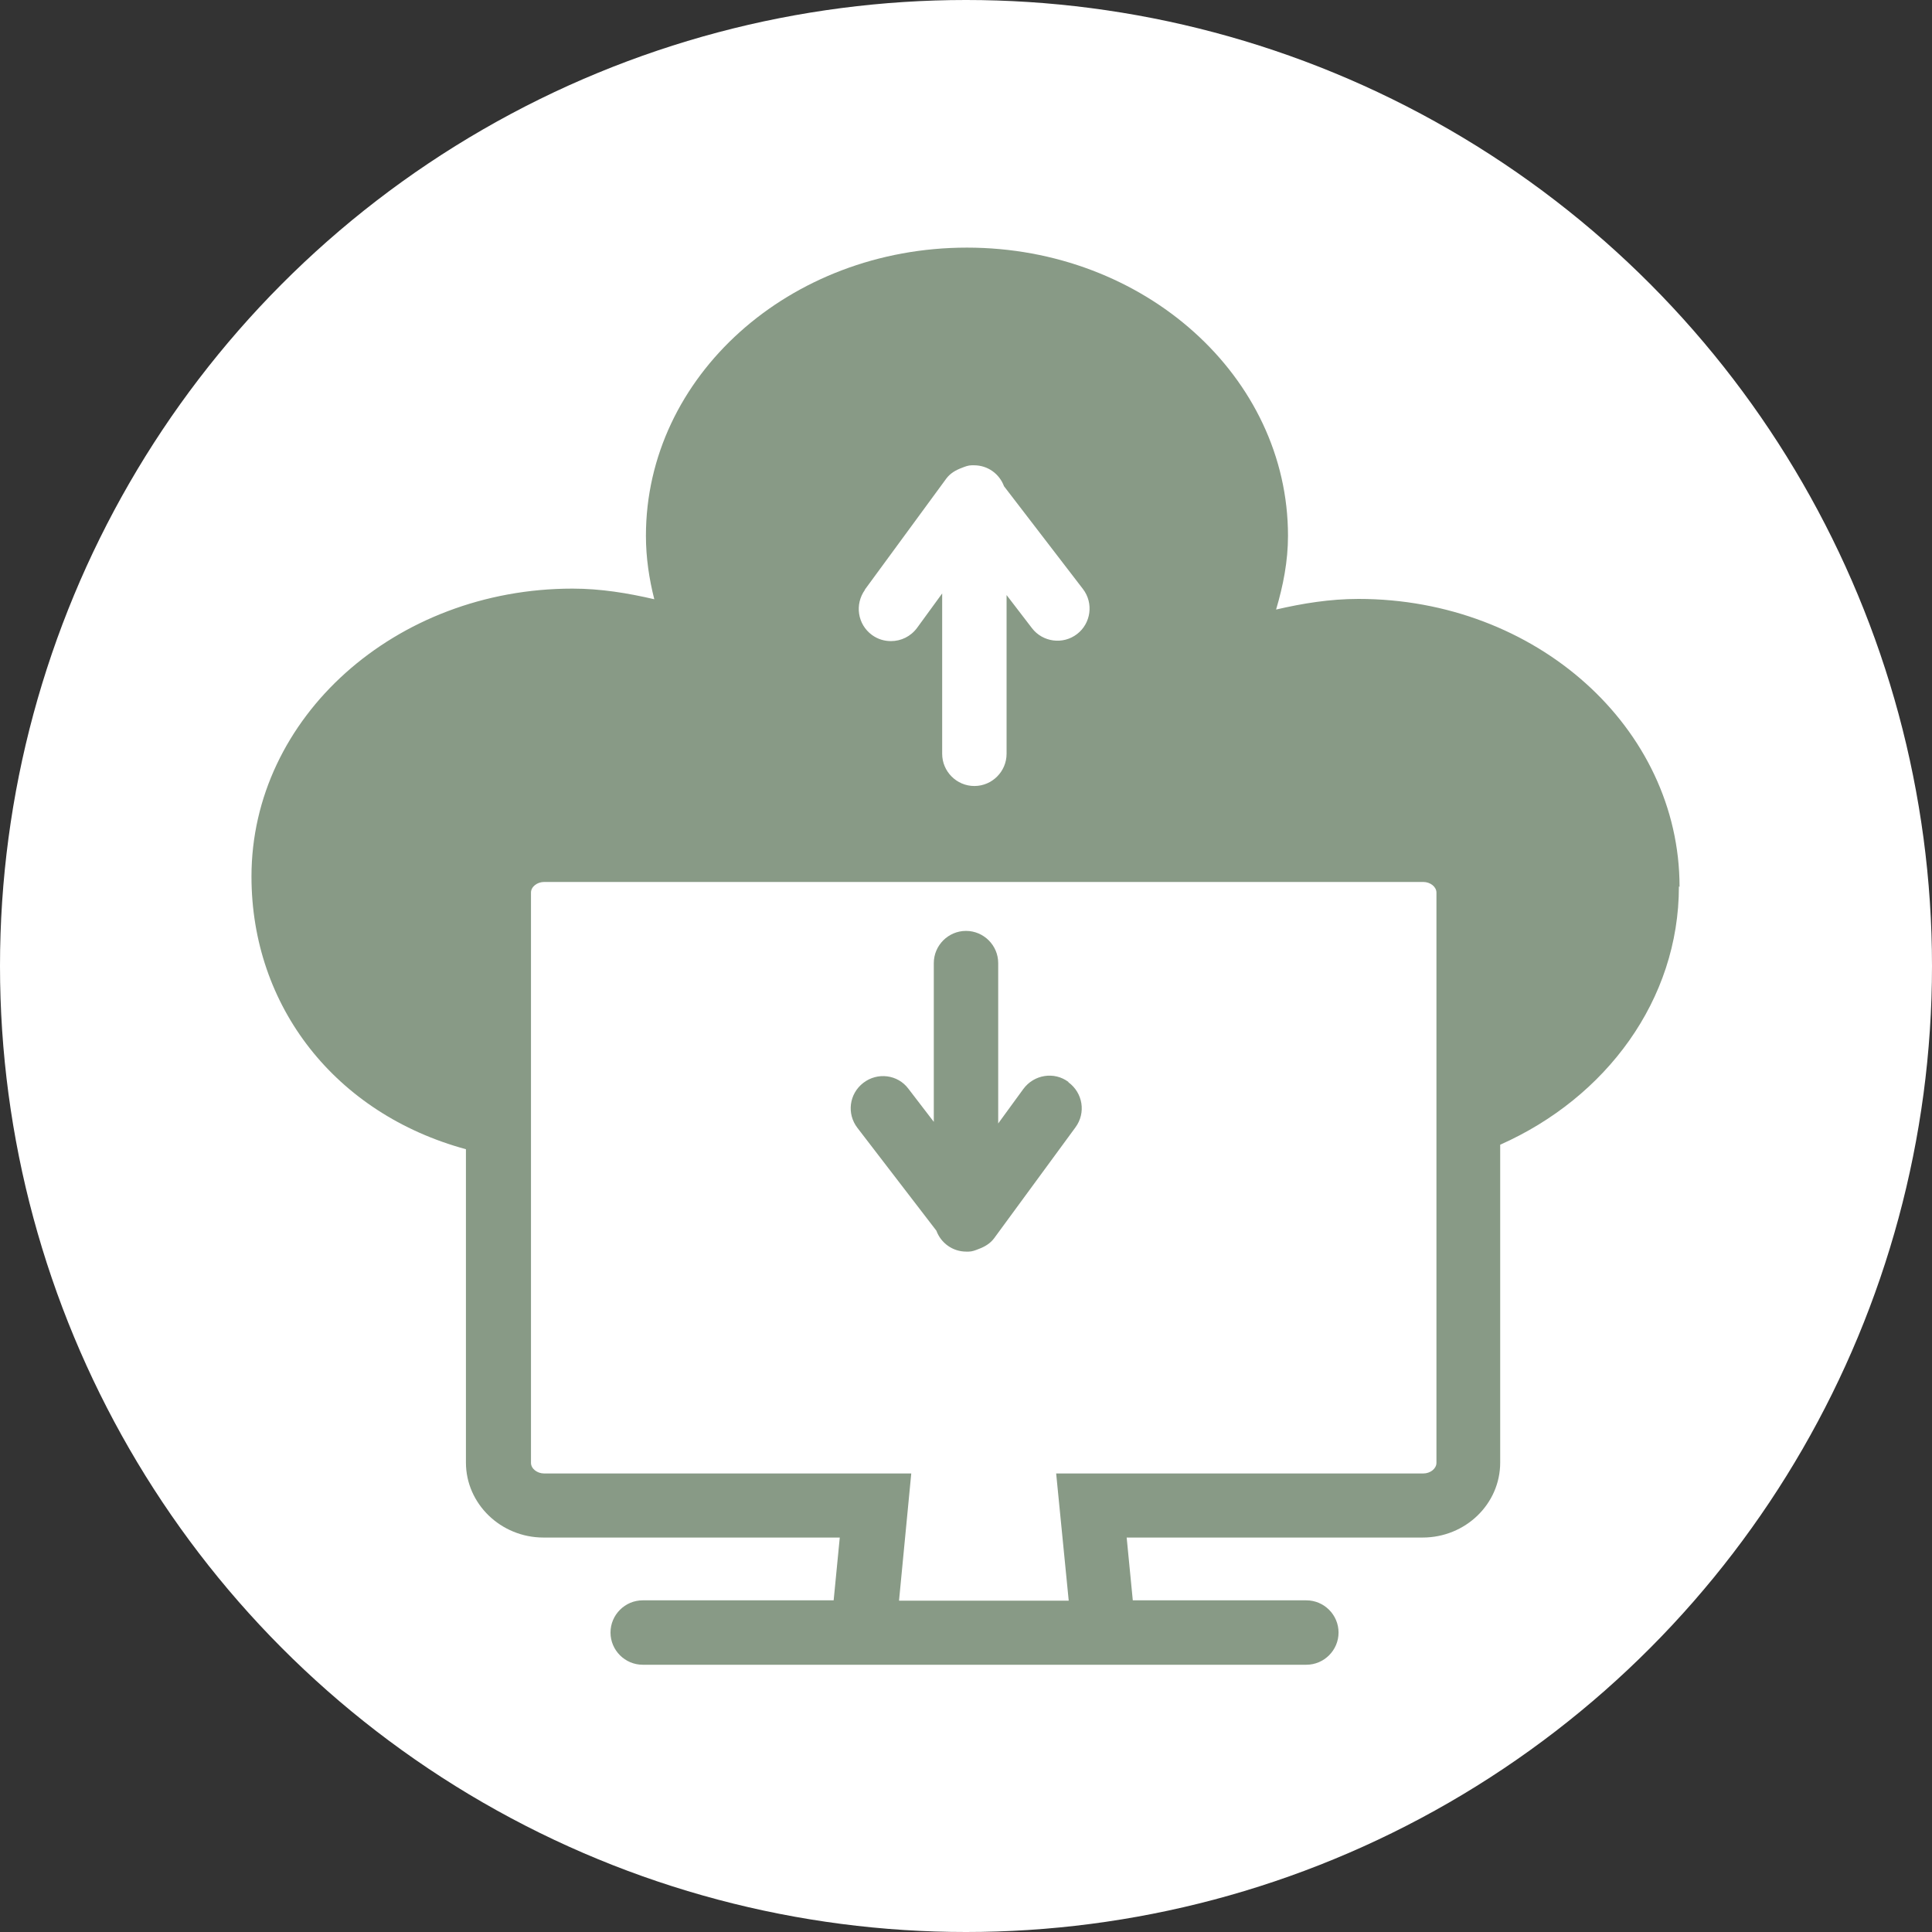 <?xml version="1.0" encoding="UTF-8"?>
<svg xmlns="http://www.w3.org/2000/svg" version="1.1" viewBox="0 0 60 60">
  <rect x="0" y="0" width="60" height="60" fill="#333333" stroke="none"/>
  <!-- Generator: Adobe Illustrator 30.0.0, SVG Export Plug-In . SVG Version: 2.1.1 Build 123)  -->
  <defs>
    <style>
      .st0 {
        fill: #fff;
      }

      .st1 {
        fill: #889a86;
      }
    </style>
  </defs>
  <g id="Ebene_2">
    <circle class="st0" cx="30" cy="30" r="30"/>
  </g>
  <g id="Ebene_1">
    <g>
      <path class="st1" d="M33.18,33.6c-.44-.33-1.07-.23-1.4.22l-.78,1.07v-4.98c0-.55-.45-1-1-1s-1,.45-1,1v4.93l-.79-1.03c-.33-.44-.96-.52-1.4-.18-.44.34-.52.96-.18,1.4l2.45,3.19c.14.38.5.65.93.65.01,0,.02,0,.03,0,0,0,.02,0,.03,0h.01c.11,0,.21-.04.31-.08,0,0,0,0,0,0,.19-.07.36-.17.48-.33l2.53-3.45c.33-.45.23-1.07-.22-1.4Z"/>
      <path class="st1" d="M52.16,27.54c0-4.94-4.46-8.94-9.97-8.94-.89,0-1.74.14-2.56.33.22-.74.37-1.5.37-2.29,0-4.94-4.46-8.95-9.97-8.95s-9.97,4-9.97,8.95c0,.68.1,1.34.26,1.97-.82-.19-1.66-.33-2.54-.33-5.5,0-9.97,4-9.97,8.94,0,4.04,2.61,7.37,6.66,8.47v9.73c0,1.28,1.08,2.33,2.41,2.33h9.2l-.19,1.95h-5.93c-.55,0-1,.45-1,1s.45,1,1,1h20.61c.55,0,1-.45,1-1s-.45-1-1-1h-5.39l-.19-1.95h9.19c1.33,0,2.41-1.04,2.41-2.33v-9.87c3.29-1.46,5.55-4.5,5.55-8.02ZM26.86,18.31l2.53-3.45c.12-.16.29-.26.48-.33,0,0,0,0,0,0,.1-.04.2-.08.31-.08.01,0,.02,0,.03,0,.01,0,.03,0,.04,0,.43,0,.79.27.93.65l2.45,3.19c.34.44.25,1.07-.18,1.4-.44.34-1.07.25-1.4-.18l-.79-1.03v4.93c0,.55-.45,1-1,1s-1-.45-1-1v-4.98l-.78,1.07c-.2.27-.5.41-.81.41-.21,0-.41-.06-.59-.19-.45-.33-.54-.95-.22-1.4ZM44.61,45.43c0,.18-.19.33-.41.33h-11.4l.39,3.95h-5.27l.38-3.95h-11.4c-.22,0-.41-.15-.41-.33v-17.71c0-.18.19-.33.41-.33h27.3c.22,0,.41.15.41.33v17.71Z"/>
    </g>
  </g>
</svg>